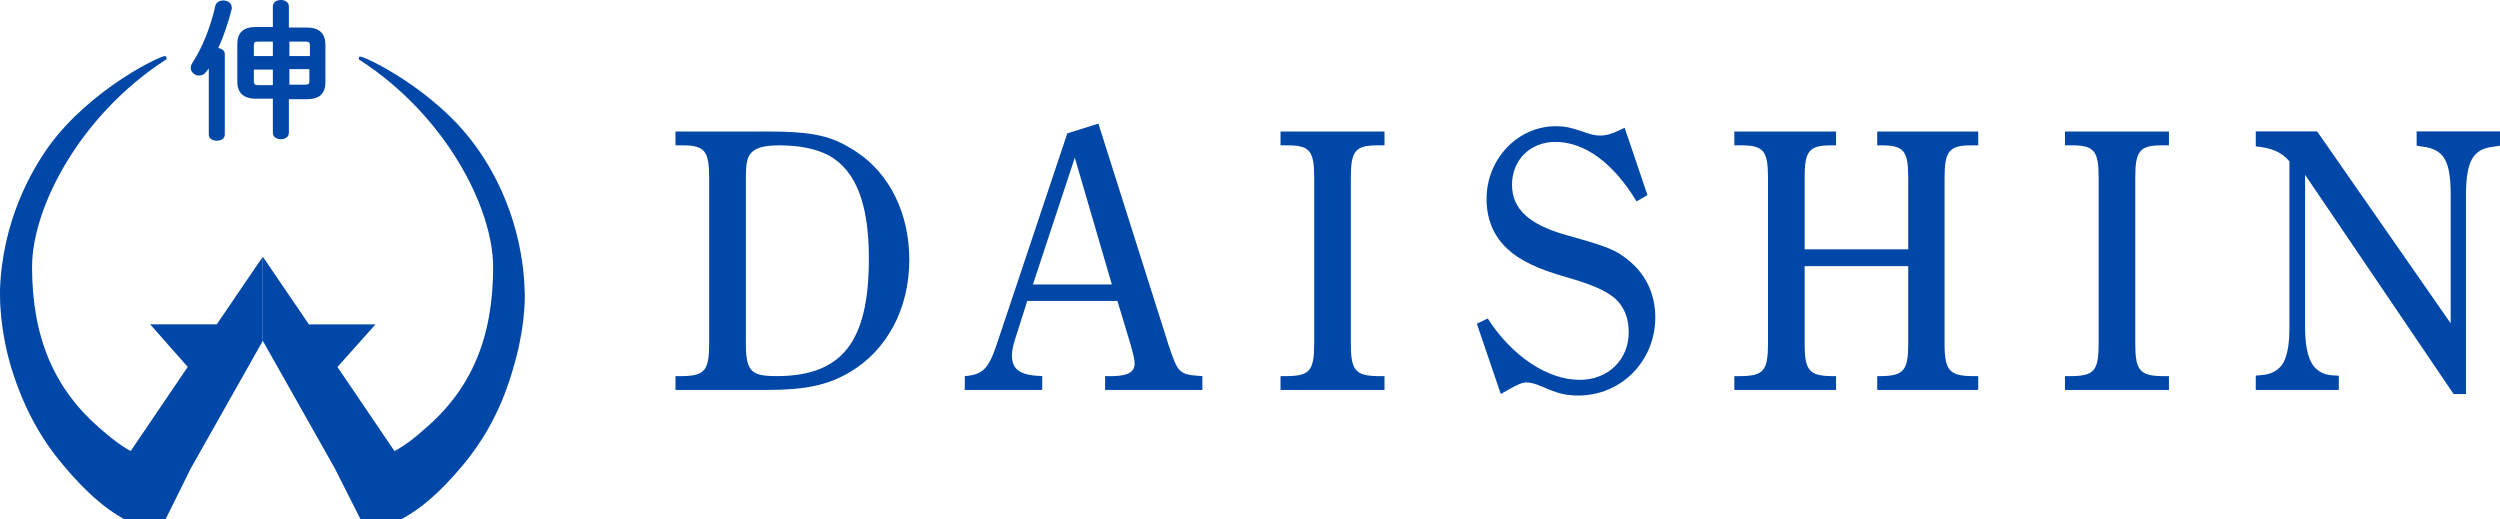 <?xml version="1.0" encoding="UTF-8"?>
<svg id="_レイヤー_2" data-name="レイヤー 2" xmlns="http://www.w3.org/2000/svg" viewBox="0 0 481.11 99.91">
  <defs>
    <style>
      .cls-1 {
        fill: #0047a8;
      }
    </style>
  </defs>
  <g id="_レイヤー_1-2" data-name="レイヤー 1">
    <g>
      <g>
        <path class="cls-1" d="M41.91,62.82h-12.24l6.94,7.8-11.27,16.67c-2.31-1.16-4.05-2.7-6.17-4.43-9.35-8.09-13.3-18.21-13.3-31.5,0-15.41,13.78-32.27,25.72-40.08,1.06-.77-13.39,5.3-21.97,17.15C5.97,33.53.67,43.26.29,56.07c0,1.35-.1,7.32,2.22,14.74,2.41,7.32,5.49,13.2,10.02,18.69,3.08,3.76,6.94,7.61,11.46,10.12h7.61l4.82-9.54c-3.37-.39-5.97-.87-8.09-1.54l8.09,1.54,13.87-24.57v-14.93l-9.35,13.78.96-1.54Z"/>
        <path class="cls-1" d="M31.89,99.91h-8c-3.85-2.12-7.51-5.4-11.56-10.21-4.62-5.4-7.8-11.37-10.12-18.79-2.22-7.32-2.22-13.2-2.22-14.84.39-13.49,6.07-23.22,9.35-27.84,8-11.08,21.68-17.63,22.45-17.44l.19.1.1.48-.29.19C15.22,22.35,6.17,40.08,6.17,51.35c0,13.58,4.24,23.51,13.2,31.21,2.02,1.73,3.66,3.08,5.78,4.24l10.98-16.19-7.23-8.19h12.81l8.86-13.01v16.19l-13.87,24.57-4.82,9.73ZM24.09,99.23h7.32l4.43-8.86c-3.08-.29-5.59-.87-7.71-1.54l.19-.67,7.9,1.54,13.68-24.28v-13.68l-8.67,12.81-.58-.48.58-.96h-10.69l6.65,7.42-11.66,17.15-.29-.19c-2.31-1.16-4.14-2.7-6.26-4.53-9.15-7.9-13.49-18.02-13.49-31.79S16.76,21.68,28.32,12.91c-4.53,2.41-12.72,7.71-18.4,15.51-3.28,4.53-8.86,14.16-9.25,27.46,0,1.64,0,7.42,2.22,14.64,2.22,7.32,5.4,13.2,9.83,18.5,4.05,4.91,7.61,8.09,11.37,10.21Z"/>
        <path class="cls-1" d="M100.77,56.07c-.39-12.81-5.59-22.54-9.25-27.65-8.48-11.85-23.03-17.92-21.97-17.15,12.04,7.8,25.72,24.66,25.72,40.08,0,13.3-3.95,23.41-13.39,31.5-2.12,1.83-3.85,3.28-6.17,4.43l-11.27-16.76,6.94-7.8h-12.14l.96,1.54-9.25-13.68v14.93l13.78,24.57,8.09-1.54c-2.12.67-4.72,1.25-8.09,1.54l4.82,9.54h7.61c4.53-2.5,8.38-6.36,11.46-10.12,4.53-5.4,7.71-11.37,9.92-18.69,2.31-7.42,2.31-13.39,2.22-14.74Z"/>
        <path class="cls-1" d="M77.27,99.91h-7.9l-4.91-9.73-13.87-24.57v-16.19l8.86,13.01h12.81l-7.32,8.19,10.98,16.19c2.12-1.16,3.85-2.5,5.78-4.24,9.06-7.71,13.2-17.63,13.2-31.21,0-11.18-8.96-29-25.63-39.79l-.19-.1v-.48l.19-.1c.67-.19,14.45,6.26,22.35,17.34,3.37,4.62,8.96,14.36,9.35,27.84h0c.1,1.64,0,7.51-2.22,14.84-2.12,7.42-5.3,13.39-9.83,18.79-4.05,4.82-7.71,8.09-11.66,10.21h0ZM69.75,99.23h7.32c3.76-2.02,7.32-5.2,11.27-10.02,4.43-5.4,7.61-11.27,9.83-18.5,2.22-7.23,2.22-13.01,2.22-14.64-.39-13.3-5.97-22.93-9.25-27.46-5.59-7.8-13.78-13.1-18.4-15.51,11.56,8.77,22.83,24.18,22.83,38.25s-4.24,23.89-13.49,31.79c-2.12,1.83-3.95,3.28-6.26,4.53l-.29.19-11.46-17.34,6.65-7.42h-10.79l.58.96-.58.39-8.67-12.81v13.68l13.68,24.28,7.9-1.54.19.67c-2.12.67-4.62,1.25-7.71,1.54l4.43,8.96Z"/>
        <path class="cls-1" d="M40.37,12.81c-.19.39-.39.67-.67.96-.39.58-.87.77-1.45.77-.77,0-1.54-.67-1.54-1.45,0-.29.1-.67.29-.96,1.93-2.89,3.56-7.03,4.43-10.98.19-.77.87-1.06,1.54-1.06.87,0,1.64.48,1.64,1.45,0,.1,0,.29-.1.48-.58,2.31-1.45,4.91-2.5,7.23.67.1,1.25.48,1.25,1.16v15.51c0,.77-.77,1.16-1.54,1.16s-1.54-.39-1.54-1.16v-13.1h.19ZM52.51,1.25c0-.87.77-1.25,1.54-1.25s1.54.39,1.54,1.25v4.05h3.47c2.41,0,3.56,1.16,3.56,3.28v7.23c0,2.31-1.25,3.28-3.56,3.28h-3.47v6.45c0,.87-.77,1.25-1.54,1.25s-1.54-.39-1.54-1.25v-6.55h-3.28c-2.41,0-3.56-1.16-3.56-3.28v-7.23c0-2.12,1.06-3.28,3.56-3.28h3.28V1.25ZM52.51,10.79v-2.79h-2.89c-.67,0-.77.19-.77.77v2.02h3.66ZM52.51,16.38v-2.99h-3.66v2.22c0,.58.19.77.77.77h2.89ZM55.69,10.79h3.95v-2.02c0-.58-.19-.77-.77-.77h-3.18v2.79ZM55.69,13.3v2.99h3.08c.67,0,.77-.19.77-.77v-2.22h-3.85Z"/>
      </g>
      <path class="cls-1" d="M147.06,25.3c9.57,0,12.96.79,17.71,3.89,6.48,4.25,10.22,11.95,10.22,20.8,0,9.36-4.25,17.42-11.52,21.67-4.18,2.45-8.49,3.38-15.84,3.38h-17.64v-2.66h1.37c4.25-.07,5.11-1.08,5.11-6.26v-31.96c0-5.11-.86-6.19-5.11-6.19h-1.37v-2.66h17.06ZM143.53,65.83c0,5.62.94,6.55,5.9,6.55,12.6,0,17.78-6.55,17.78-22.6,0-10.51-2.45-16.92-7.7-19.87-2.52-1.3-5.69-1.94-9.57-1.94-2.95,0-4.75.5-5.61,1.73-.58.86-.79,2.09-.79,4.18v31.96Z"/>
      <path class="cls-1" d="M211.38,23.79l13.46,42.47c1.87,5.69,2.09,5.83,6.55,6.12v2.66h-18.72v-2.66h1.58c2.81-.07,4.1-.79,4.1-2.38,0-.79-.22-1.73-.79-3.74l-2.52-8.35h-17.35l-2.45,7.7c-.29,1.01-.5,1.94-.5,2.74,0,2.81,1.58,3.89,5.83,4.03v2.66h-14.9v-2.66c3.53-.29,4.61-1.37,6.34-6.69l13.39-40.03,5.98-1.87ZM213.97,54.74l-7.13-24.4-8.06,24.4h15.19Z"/>
      <path class="cls-1" d="M266.44,75.04h-20.01v-2.66h1.37c4.25-.07,5.11-1.08,5.11-6.26v-31.96c0-5.11-.86-6.19-5.11-6.19h-1.37v-2.66h20.01v2.66h-1.37c-4.25,0-5.11,1.08-5.11,6.19v31.96c0,5.11.86,6.19,5.11,6.26h1.37v2.66Z"/>
      <path class="cls-1" d="M284.21,62.3l2.09-1.01c4.68,7.27,11.52,11.81,17.71,11.81,5.47,0,9.43-3.89,9.43-9.14,0-2.74-.86-4.97-2.74-6.62-1.87-1.51-4.54-2.66-9.36-4.03-5.54-1.58-8.93-3.24-11.23-5.4-2.66-2.45-4.03-5.69-4.03-9.65,0-7.63,5.98-13.97,13.32-13.97,1.66,0,2.74.22,4.9.94,2.02.72,2.74.86,3.6.86,1.01,0,2.02-.14,4.75-1.51l4.39,12.96-2.09,1.22c-4.46-7.41-10.01-11.45-15.62-11.45-4.82,0-8.35,3.46-8.35,8.21s3.31,7.7,10.44,9.72c7.99,2.23,9.43,2.81,11.95,4.82,3.38,2.74,5.18,6.55,5.18,11.01,0,8.42-6.55,15.05-14.83,15.05-2.45,0-4.03-.43-6.98-1.73-1.37-.58-2.23-.79-2.95-.79s-1.44.14-4.97,2.23l-4.61-13.53Z"/>
      <path class="cls-1" d="M347.29,66.12c0,5.11.86,6.19,5.11,6.26h.94v2.66h-19.58v-2.66h1.37c4.25-.07,5.11-1.08,5.11-6.26v-31.96c0-5.11-.86-6.19-5.11-6.19h-1.37v-2.66h19.58v2.66h-.94c-4.25,0-5.11,1.08-5.11,6.19v13.82h19.94v-13.82c0-5.11-.86-6.19-5.11-6.19h-.86v-2.66h19.44v2.66h-1.3c-4.25,0-5.18,1.08-5.18,6.19v31.96c0,5.11.94,6.19,5.18,6.26h1.3v2.66h-19.44v-2.66h.86c4.25-.07,5.11-1.15,5.11-6.26v-14.9h-19.94v14.9Z"/>
      <path class="cls-1" d="M417.4,75.04h-20.01v-2.66h1.37c4.25-.07,5.11-1.08,5.11-6.26v-31.96c0-5.11-.86-6.19-5.11-6.19h-1.37v-2.66h20.01v2.66h-1.37c-4.25,0-5.11,1.08-5.11,6.19v31.96c0,5.11.86,6.19,5.11,6.26h1.37v2.66Z"/>
      <path class="cls-1" d="M443.6,33.65v29.15c0,3.46.43,5.62,1.3,7.13.79,1.37,2.16,2.16,3.89,2.3l1.3.07v2.74h-15.98v-2.74l1.3-.14c1.8-.14,3.24-1.01,4.03-2.38.79-1.58,1.15-3.6,1.15-6.98v-31.75c-1.51-1.8-3.46-2.59-6.48-2.88v-2.88h11.81l25.7,36.93v-24.69c0-3.46-.36-5.61-1.22-7.05-.79-1.3-2.23-2.02-3.96-2.23l-1.37-.22v-2.74h16.05v2.74l-1.37.22c-3.89.43-5.18,2.88-5.18,9.29v38.3h-2.38l-28.58-42.19Z"/>
    </g>
  </g>
</svg>